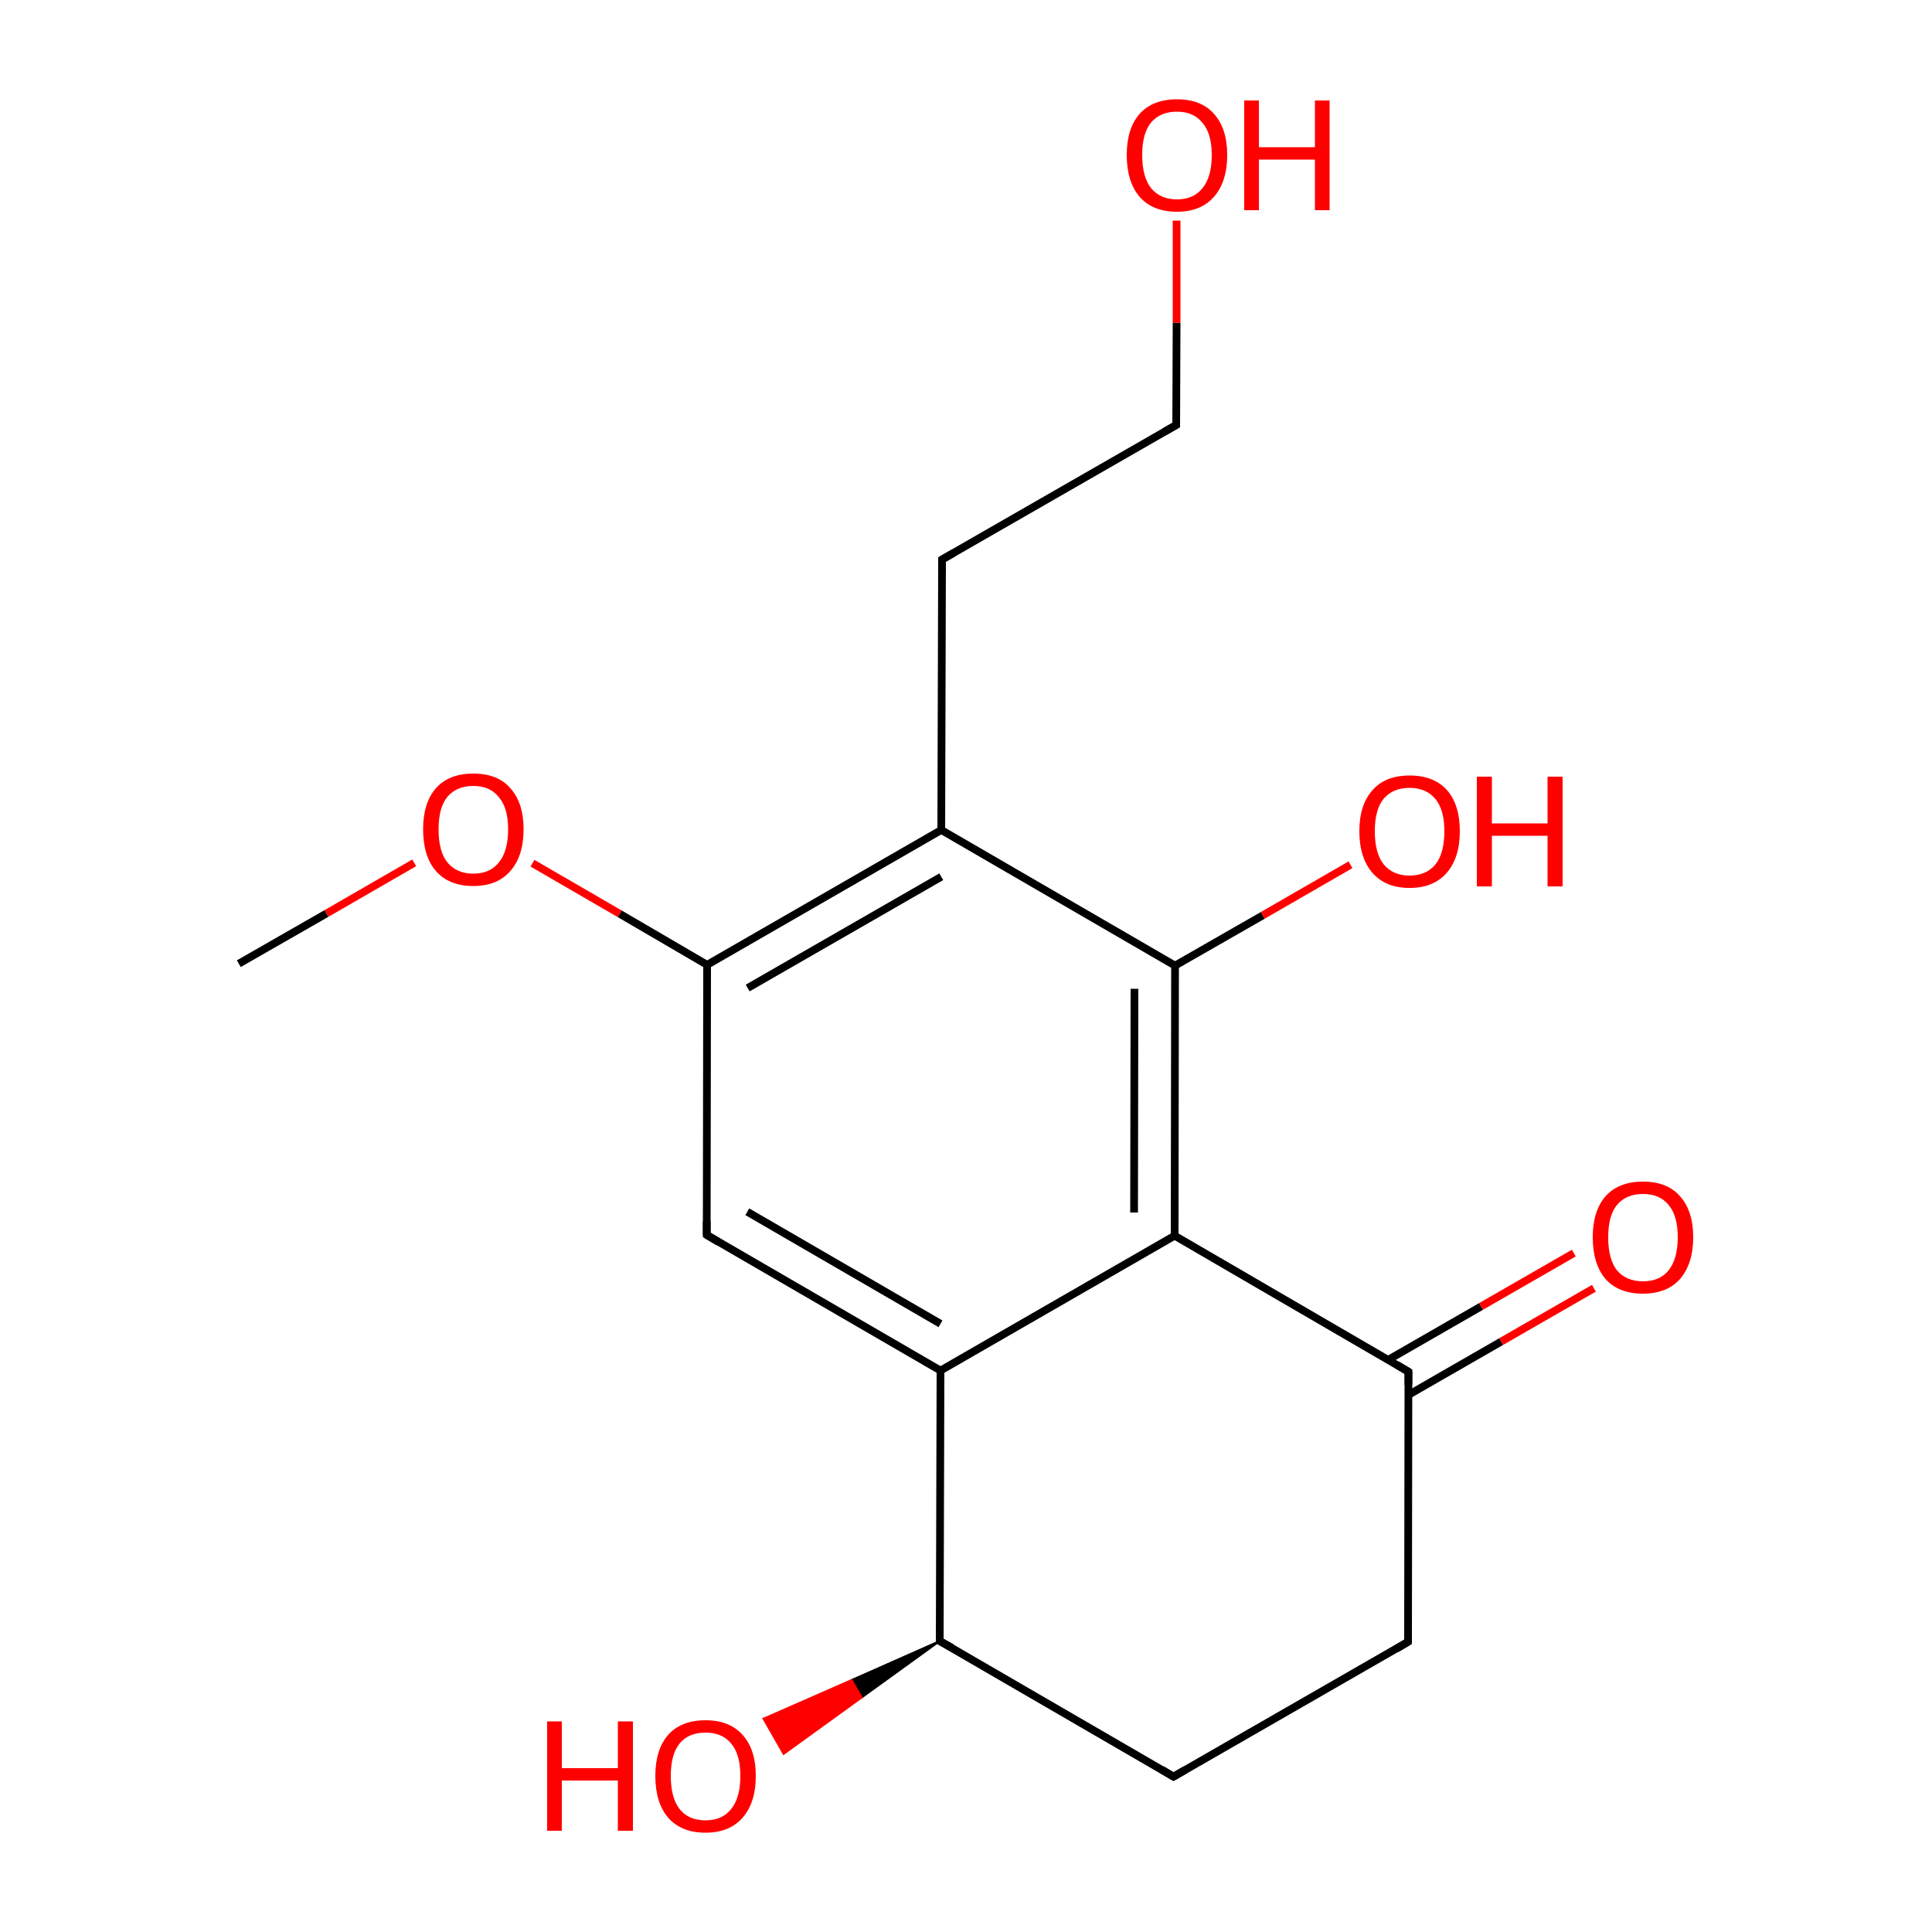 
<svg version='1.1' baseProfile='full'
              xmlns='http://www.w3.org/2000/svg'
                      xmlns:rdkit='http://www.rdkit.org/xml'
                      xmlns:xlink='http://www.w3.org/1999/xlink'
                  xml:space='preserve'
width='500px' height='500px' viewBox='0 0 500 500'>
<!-- END OF HEADER -->
<rect style='opacity:1.0;fill:#FFFFFF;stroke:none' width='500.0' height='500.0' x='0.0' y='0.0'> </rect>
<path class='bond-0 atom-0 atom-1' d='M 61.8,249.4 L 84.5,236.4' style='fill:none;fill-rule:evenodd;stroke:#000000;stroke-width:2.0px;stroke-linecap:butt;stroke-linejoin:miter;stroke-opacity:1' />
<path class='bond-0 atom-0 atom-1' d='M 84.5,236.4 L 107.2,223.3' style='fill:none;fill-rule:evenodd;stroke:#FF0000;stroke-width:2.0px;stroke-linecap:butt;stroke-linejoin:miter;stroke-opacity:1' />
<path class='bond-1 atom-1 atom-2' d='M 137.8,223.4 L 160.4,236.5' style='fill:none;fill-rule:evenodd;stroke:#FF0000;stroke-width:2.0px;stroke-linecap:butt;stroke-linejoin:miter;stroke-opacity:1' />
<path class='bond-1 atom-1 atom-2' d='M 160.4,236.5 L 183.0,249.7' style='fill:none;fill-rule:evenodd;stroke:#000000;stroke-width:2.0px;stroke-linecap:butt;stroke-linejoin:miter;stroke-opacity:1' />
<path class='bond-2 atom-2 atom-3' d='M 183.0,249.7 L 243.6,214.8' style='fill:none;fill-rule:evenodd;stroke:#000000;stroke-width:2.0px;stroke-linecap:butt;stroke-linejoin:miter;stroke-opacity:1' />
<path class='bond-2 atom-2 atom-3' d='M 193.5,255.7 L 243.6,226.9' style='fill:none;fill-rule:evenodd;stroke:#000000;stroke-width:2.0px;stroke-linecap:butt;stroke-linejoin:miter;stroke-opacity:1' />
<path class='bond-3 atom-3 atom-4' d='M 243.6,214.8 L 304.1,249.9' style='fill:none;fill-rule:evenodd;stroke:#000000;stroke-width:2.0px;stroke-linecap:butt;stroke-linejoin:miter;stroke-opacity:1' />
<path class='bond-4 atom-4 atom-5' d='M 304.1,249.9 L 304.0,319.8' style='fill:none;fill-rule:evenodd;stroke:#000000;stroke-width:2.0px;stroke-linecap:butt;stroke-linejoin:miter;stroke-opacity:1' />
<path class='bond-4 atom-4 atom-5' d='M 293.6,255.9 L 293.5,313.8' style='fill:none;fill-rule:evenodd;stroke:#000000;stroke-width:2.0px;stroke-linecap:butt;stroke-linejoin:miter;stroke-opacity:1' />
<path class='bond-5 atom-5 atom-6' d='M 304.0,319.8 L 364.5,355.0' style='fill:none;fill-rule:evenodd;stroke:#000000;stroke-width:2.0px;stroke-linecap:butt;stroke-linejoin:miter;stroke-opacity:1' />
<path class='bond-6 atom-6 atom-7' d='M 364.5,361.0 L 388.5,347.2' style='fill:none;fill-rule:evenodd;stroke:#000000;stroke-width:2.0px;stroke-linecap:butt;stroke-linejoin:miter;stroke-opacity:1' />
<path class='bond-6 atom-6 atom-7' d='M 388.5,347.2 L 412.5,333.4' style='fill:none;fill-rule:evenodd;stroke:#FF0000;stroke-width:2.0px;stroke-linecap:butt;stroke-linejoin:miter;stroke-opacity:1' />
<path class='bond-6 atom-6 atom-7' d='M 359.3,351.9 L 383.3,338.1' style='fill:none;fill-rule:evenodd;stroke:#000000;stroke-width:2.0px;stroke-linecap:butt;stroke-linejoin:miter;stroke-opacity:1' />
<path class='bond-6 atom-6 atom-7' d='M 383.3,338.1 L 407.3,324.3' style='fill:none;fill-rule:evenodd;stroke:#FF0000;stroke-width:2.0px;stroke-linecap:butt;stroke-linejoin:miter;stroke-opacity:1' />
<path class='bond-7 atom-6 atom-8' d='M 364.5,355.0 L 364.4,424.9' style='fill:none;fill-rule:evenodd;stroke:#000000;stroke-width:2.0px;stroke-linecap:butt;stroke-linejoin:miter;stroke-opacity:1' />
<path class='bond-8 atom-8 atom-9' d='M 364.4,424.9 L 303.7,459.8' style='fill:none;fill-rule:evenodd;stroke:#000000;stroke-width:2.0px;stroke-linecap:butt;stroke-linejoin:miter;stroke-opacity:1' />
<path class='bond-9 atom-9 atom-10' d='M 303.7,459.8 L 243.2,424.7' style='fill:none;fill-rule:evenodd;stroke:#000000;stroke-width:2.0px;stroke-linecap:butt;stroke-linejoin:miter;stroke-opacity:1' />
<path class='bond-10 atom-10 atom-11' d='M 243.2,424.7 L 243.4,354.7' style='fill:none;fill-rule:evenodd;stroke:#000000;stroke-width:2.0px;stroke-linecap:butt;stroke-linejoin:miter;stroke-opacity:1' />
<path class='bond-11 atom-11 atom-12' d='M 243.4,354.7 L 182.9,319.6' style='fill:none;fill-rule:evenodd;stroke:#000000;stroke-width:2.0px;stroke-linecap:butt;stroke-linejoin:miter;stroke-opacity:1' />
<path class='bond-11 atom-11 atom-12' d='M 243.4,342.6 L 193.4,313.6' style='fill:none;fill-rule:evenodd;stroke:#000000;stroke-width:2.0px;stroke-linecap:butt;stroke-linejoin:miter;stroke-opacity:1' />
<path class='bond-12 atom-10 atom-13' d='M 243.2,424.7 L 223.0,439.3 L 220.4,434.8 Z' style='fill:#000000;fill-rule:evenodd;fill-opacity:1;stroke:#000000;stroke-width:0.5px;stroke-linecap:butt;stroke-linejoin:miter;stroke-opacity:1;' />
<path class='bond-12 atom-10 atom-13' d='M 223.0,439.3 L 197.6,444.8 L 202.8,453.9 Z' style='fill:#FF0000;fill-rule:evenodd;fill-opacity:1;stroke:#FF0000;stroke-width:0.5px;stroke-linecap:butt;stroke-linejoin:miter;stroke-opacity:1;' />
<path class='bond-12 atom-10 atom-13' d='M 223.0,439.3 L 220.4,434.8 L 197.6,444.8 Z' style='fill:#FF0000;fill-rule:evenodd;fill-opacity:1;stroke:#FF0000;stroke-width:0.5px;stroke-linecap:butt;stroke-linejoin:miter;stroke-opacity:1;' />
<path class='bond-13 atom-4 atom-14' d='M 304.1,249.9 L 326.8,236.9' style='fill:none;fill-rule:evenodd;stroke:#000000;stroke-width:2.0px;stroke-linecap:butt;stroke-linejoin:miter;stroke-opacity:1' />
<path class='bond-13 atom-4 atom-14' d='M 326.8,236.9 L 349.5,223.8' style='fill:none;fill-rule:evenodd;stroke:#FF0000;stroke-width:2.0px;stroke-linecap:butt;stroke-linejoin:miter;stroke-opacity:1' />
<path class='bond-14 atom-3 atom-15' d='M 243.6,214.8 L 243.8,144.8' style='fill:none;fill-rule:evenodd;stroke:#000000;stroke-width:2.0px;stroke-linecap:butt;stroke-linejoin:miter;stroke-opacity:1' />
<path class='bond-15 atom-15 atom-16' d='M 243.8,144.8 L 304.4,110.0' style='fill:none;fill-rule:evenodd;stroke:#000000;stroke-width:2.0px;stroke-linecap:butt;stroke-linejoin:miter;stroke-opacity:1' />
<path class='bond-16 atom-16 atom-17' d='M 304.4,110.0 L 304.5,83.5' style='fill:none;fill-rule:evenodd;stroke:#000000;stroke-width:2.0px;stroke-linecap:butt;stroke-linejoin:miter;stroke-opacity:1' />
<path class='bond-16 atom-16 atom-17' d='M 304.5,83.5 L 304.5,57.1' style='fill:none;fill-rule:evenodd;stroke:#FF0000;stroke-width:2.0px;stroke-linecap:butt;stroke-linejoin:miter;stroke-opacity:1' />
<path class='bond-17 atom-12 atom-2' d='M 182.9,319.6 L 183.0,249.7' style='fill:none;fill-rule:evenodd;stroke:#000000;stroke-width:2.0px;stroke-linecap:butt;stroke-linejoin:miter;stroke-opacity:1' />
<path class='bond-18 atom-11 atom-5' d='M 243.4,354.7 L 304.0,319.8' style='fill:none;fill-rule:evenodd;stroke:#000000;stroke-width:2.0px;stroke-linecap:butt;stroke-linejoin:miter;stroke-opacity:1' />
<path d='M 361.5,353.2 L 364.5,355.0 L 364.5,358.4' style='fill:none;stroke:#000000;stroke-width:2.0px;stroke-linecap:butt;stroke-linejoin:miter;stroke-opacity:1;' />
<path d='M 364.4,421.4 L 364.4,424.9 L 361.4,426.7' style='fill:none;stroke:#000000;stroke-width:2.0px;stroke-linecap:butt;stroke-linejoin:miter;stroke-opacity:1;' />
<path d='M 306.8,458.0 L 303.7,459.8 L 300.7,458.0' style='fill:none;stroke:#000000;stroke-width:2.0px;stroke-linecap:butt;stroke-linejoin:miter;stroke-opacity:1;' />
<path d='M 246.3,426.4 L 243.2,424.7 L 243.2,421.2' style='fill:none;stroke:#000000;stroke-width:2.0px;stroke-linecap:butt;stroke-linejoin:miter;stroke-opacity:1;' />
<path d='M 185.9,321.4 L 182.9,319.6 L 182.9,316.1' style='fill:none;stroke:#000000;stroke-width:2.0px;stroke-linecap:butt;stroke-linejoin:miter;stroke-opacity:1;' />
<path d='M 243.8,148.3 L 243.8,144.8 L 246.8,143.1' style='fill:none;stroke:#000000;stroke-width:2.0px;stroke-linecap:butt;stroke-linejoin:miter;stroke-opacity:1;' />
<path d='M 301.4,111.7 L 304.4,110.0 L 304.4,108.7' style='fill:none;stroke:#000000;stroke-width:2.0px;stroke-linecap:butt;stroke-linejoin:miter;stroke-opacity:1;' />
<path class='atom-1' d='M 109.5 214.6
Q 109.5 207.8, 112.8 204.0
Q 116.2 200.2, 122.5 200.2
Q 128.8 200.2, 132.1 204.0
Q 135.5 207.8, 135.5 214.6
Q 135.5 221.5, 132.1 225.4
Q 128.7 229.3, 122.5 229.3
Q 116.2 229.3, 112.8 225.4
Q 109.5 221.6, 109.5 214.6
M 122.5 226.1
Q 126.8 226.1, 129.1 223.2
Q 131.5 220.3, 131.5 214.6
Q 131.5 209.1, 129.1 206.3
Q 126.8 203.4, 122.5 203.4
Q 118.2 203.4, 115.8 206.2
Q 113.5 209.0, 113.5 214.6
Q 113.5 220.4, 115.8 223.2
Q 118.2 226.1, 122.5 226.1
' fill='#FF0000'/>
<path class='atom-7' d='M 412.2 320.2
Q 412.2 313.4, 415.5 309.6
Q 418.9 305.8, 425.2 305.8
Q 431.5 305.8, 434.8 309.6
Q 438.2 313.4, 438.2 320.2
Q 438.2 327.0, 434.8 331.0
Q 431.4 334.8, 425.2 334.8
Q 418.9 334.8, 415.5 331.0
Q 412.2 327.1, 412.2 320.2
M 425.2 331.6
Q 429.5 331.6, 431.8 328.8
Q 434.2 325.8, 434.2 320.2
Q 434.2 314.6, 431.8 311.8
Q 429.5 309.0, 425.2 309.0
Q 420.9 309.0, 418.5 311.8
Q 416.2 314.6, 416.2 320.2
Q 416.2 325.9, 418.5 328.8
Q 420.9 331.6, 425.2 331.6
' fill='#FF0000'/>
<path class='atom-13' d='M 141.6 445.5
L 145.4 445.5
L 145.4 457.6
L 159.9 457.6
L 159.9 445.5
L 163.8 445.5
L 163.8 473.8
L 159.9 473.8
L 159.9 460.8
L 145.4 460.8
L 145.4 473.8
L 141.6 473.8
L 141.6 445.5
' fill='#FF0000'/>
<path class='atom-13' d='M 169.6 459.6
Q 169.6 452.8, 172.9 449.0
Q 176.3 445.2, 182.6 445.2
Q 188.8 445.2, 192.2 449.0
Q 195.6 452.8, 195.6 459.6
Q 195.6 466.5, 192.2 470.4
Q 188.8 474.3, 182.6 474.3
Q 176.3 474.3, 172.9 470.4
Q 169.6 466.5, 169.6 459.6
M 182.6 471.1
Q 186.9 471.1, 189.2 468.2
Q 191.6 465.3, 191.6 459.6
Q 191.6 454.0, 189.2 451.2
Q 186.9 448.4, 182.6 448.4
Q 178.2 448.4, 175.9 451.2
Q 173.6 454.0, 173.6 459.6
Q 173.6 465.3, 175.9 468.2
Q 178.2 471.1, 182.6 471.1
' fill='#FF0000'/>
<path class='atom-14' d='M 351.8 215.1
Q 351.8 208.3, 355.2 204.5
Q 358.5 200.7, 364.8 200.7
Q 371.1 200.7, 374.5 204.5
Q 377.8 208.3, 377.8 215.1
Q 377.8 222.0, 374.4 225.9
Q 371.0 229.8, 364.8 229.8
Q 358.6 229.8, 355.2 225.9
Q 351.8 222.0, 351.8 215.1
M 364.8 226.6
Q 369.1 226.6, 371.5 223.7
Q 373.8 220.8, 373.8 215.1
Q 373.8 209.6, 371.5 206.8
Q 369.1 203.9, 364.8 203.9
Q 360.5 203.9, 358.1 206.7
Q 355.8 209.5, 355.8 215.1
Q 355.8 220.8, 358.1 223.7
Q 360.5 226.6, 364.8 226.6
' fill='#FF0000'/>
<path class='atom-14' d='M 382.2 201.0
L 386.1 201.0
L 386.1 213.1
L 400.5 213.1
L 400.5 201.0
L 404.4 201.0
L 404.4 229.4
L 400.5 229.4
L 400.5 216.3
L 386.1 216.3
L 386.1 229.4
L 382.2 229.4
L 382.2 201.0
' fill='#FF0000'/>
<path class='atom-17' d='M 291.6 40.1
Q 291.6 33.3, 294.9 29.5
Q 298.3 25.7, 304.6 25.7
Q 310.9 25.7, 314.2 29.5
Q 317.6 33.3, 317.6 40.1
Q 317.6 47.0, 314.2 50.9
Q 310.8 54.8, 304.6 54.8
Q 298.3 54.8, 294.9 50.9
Q 291.6 47.0, 291.6 40.1
M 304.6 51.6
Q 308.9 51.6, 311.2 48.7
Q 313.6 45.8, 313.6 40.1
Q 313.6 34.6, 311.2 31.8
Q 308.9 28.9, 304.6 28.9
Q 300.3 28.9, 297.9 31.7
Q 295.6 34.5, 295.6 40.1
Q 295.6 45.8, 297.9 48.7
Q 300.3 51.6, 304.6 51.6
' fill='#FF0000'/>
<path class='atom-17' d='M 322.0 26.0
L 325.8 26.0
L 325.8 38.1
L 340.3 38.1
L 340.3 26.0
L 344.1 26.0
L 344.1 54.4
L 340.3 54.4
L 340.3 41.3
L 325.8 41.3
L 325.8 54.4
L 322.0 54.4
L 322.0 26.0
' fill='#FF0000'/>
</svg>
